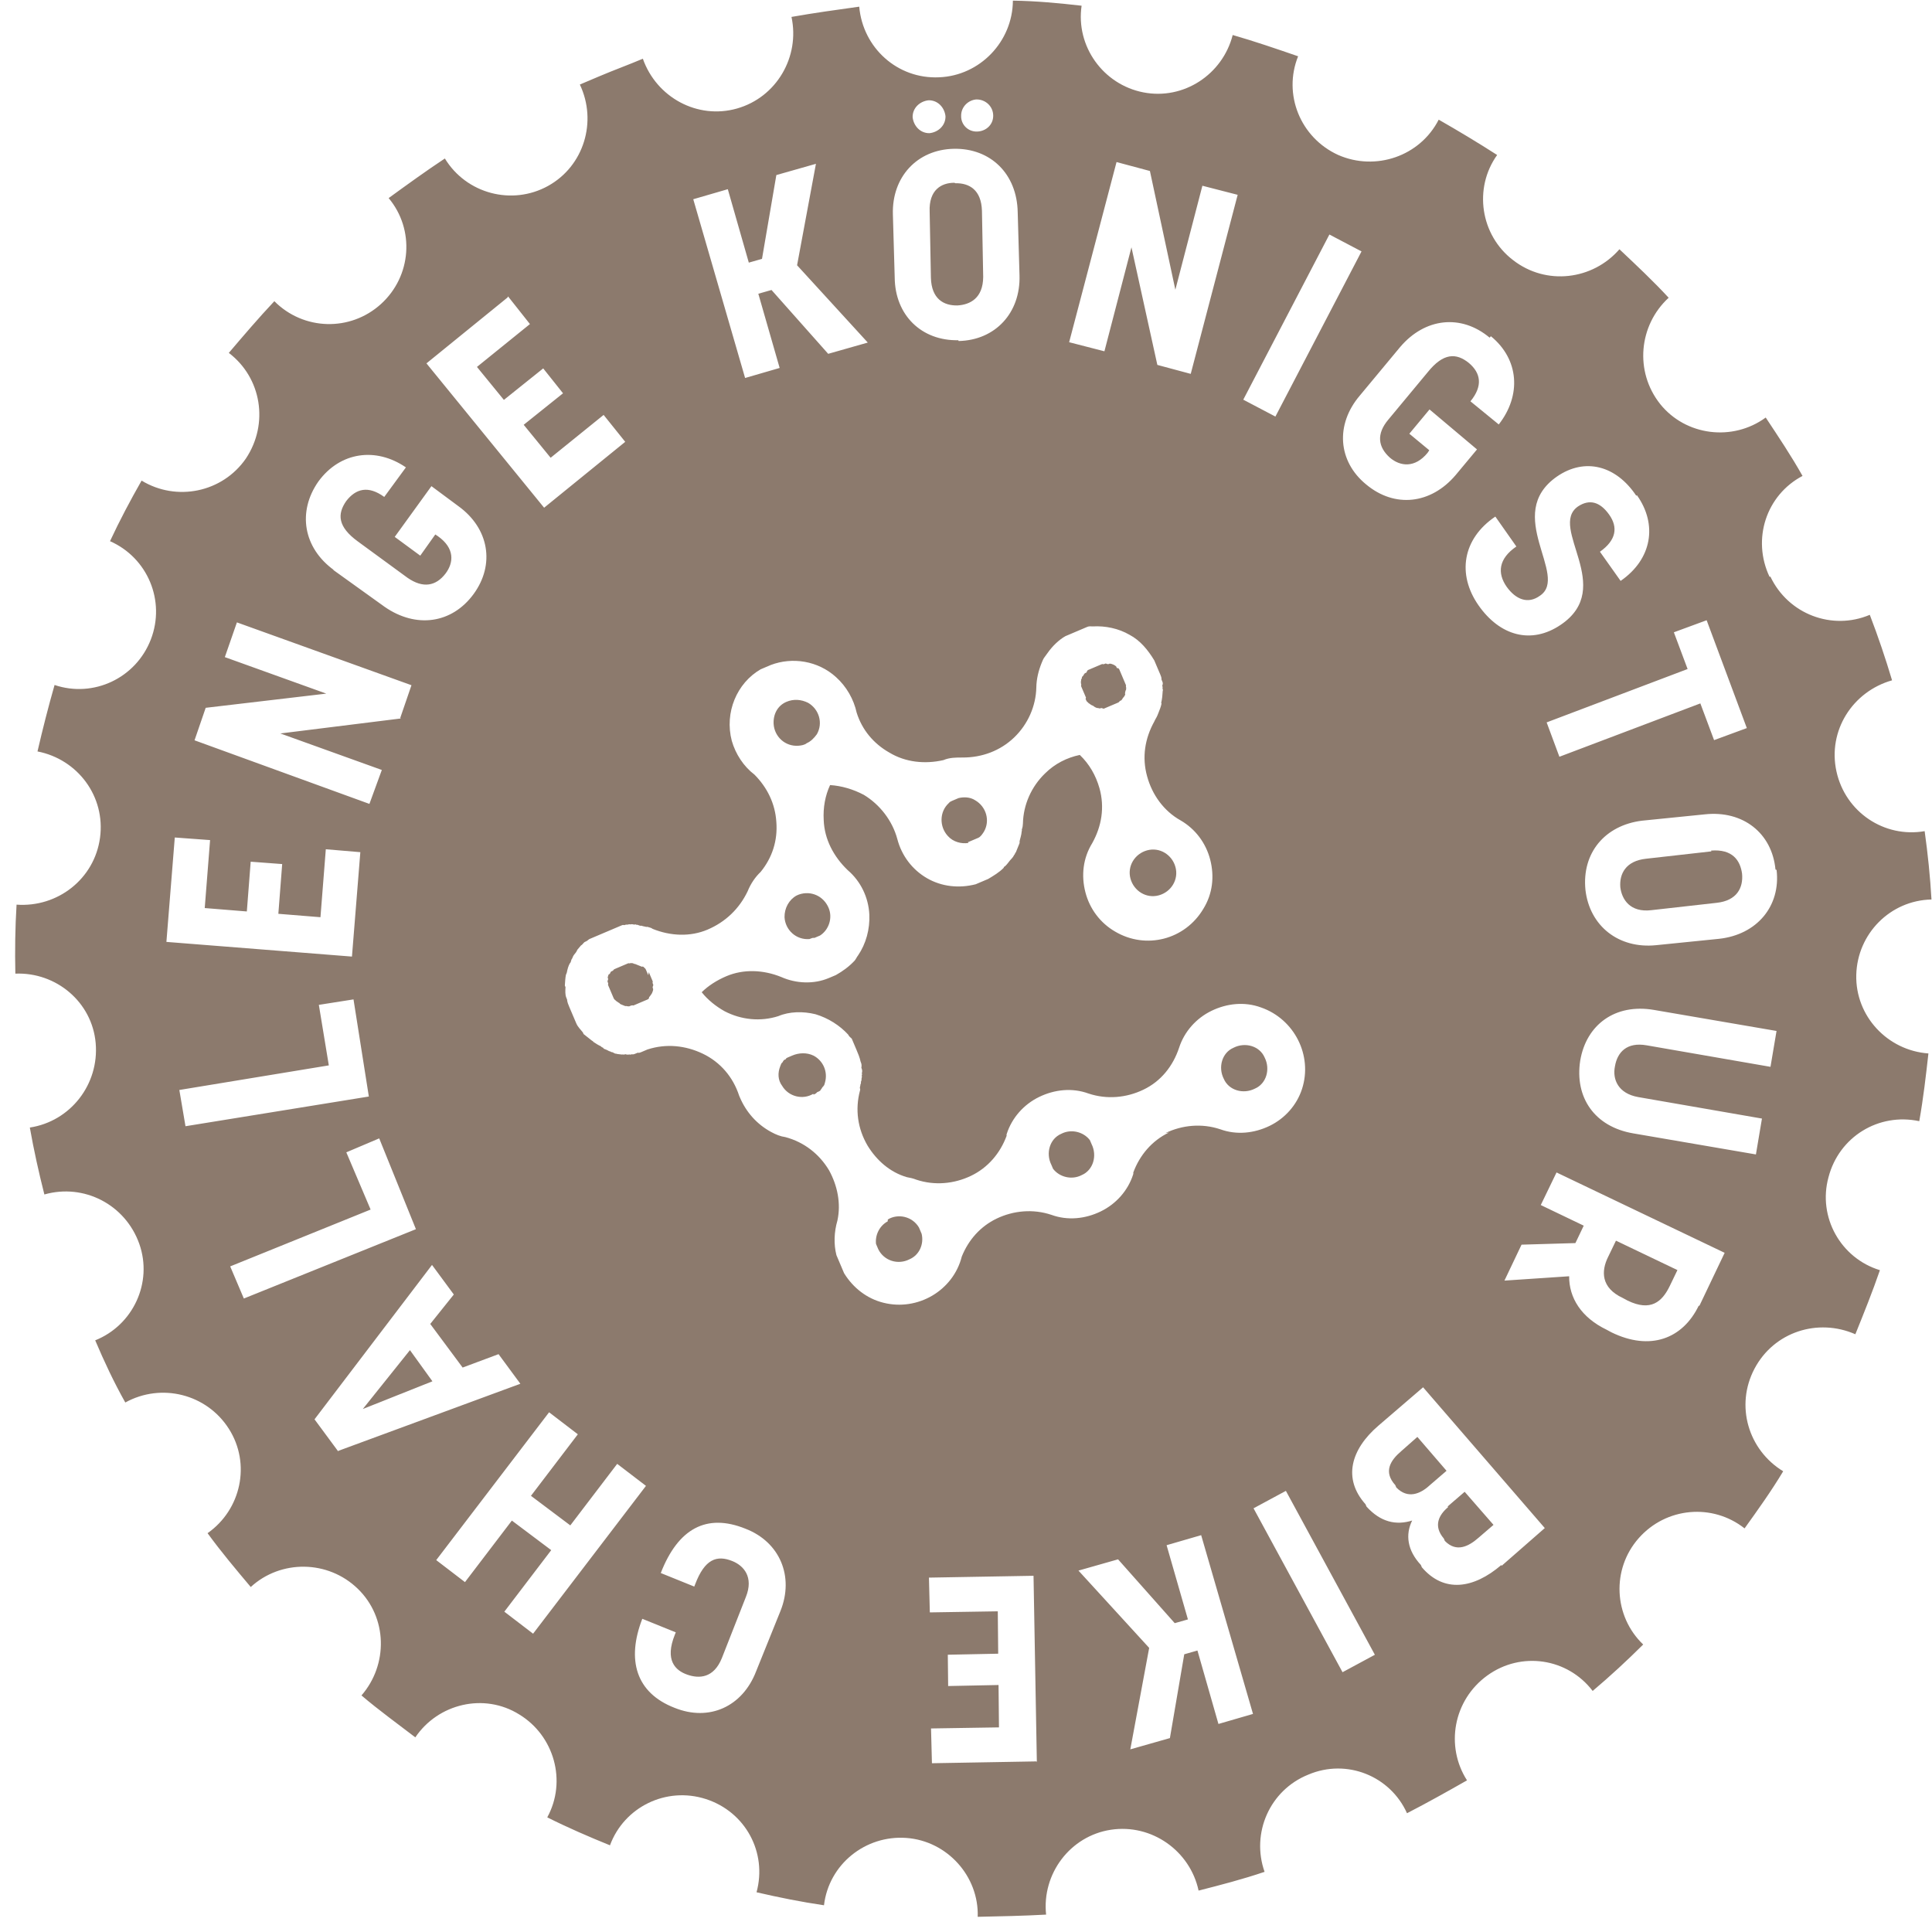 <svg width="122" height="122" viewBox="0 0 122 122" fill="none" xmlns="http://www.w3.org/2000/svg" preserveAspectRatio="none">
<path d="M40.934 61.577C40.934 61.577 40.913 61.528 40.892 61.478C40.871 61.429 40.85 61.379 40.829 61.33C40.829 61.33 40.808 61.28 40.787 61.23C40.787 61.23 40.745 61.132 40.675 61.103C40.675 61.103 40.633 61.004 40.534 61.046C40.534 61.046 40.463 61.017 40.393 60.989C40.393 60.989 40.322 60.961 40.252 60.932C40.252 60.932 40.181 60.904 40.111 60.875C40.111 60.875 39.991 60.867 39.97 60.818C39.97 60.818 39.92 60.839 39.85 60.81C39.85 60.81 39.751 60.852 39.681 60.824C39.681 60.824 39.631 60.845 39.582 60.866C39.582 60.866 39.483 60.908 39.433 60.929L39.334 60.971C39.285 60.992 39.236 61.013 39.186 61.034C39.186 61.034 39.137 61.055 39.087 61.076C39.038 61.097 38.988 61.118 38.939 61.139C38.939 61.139 38.889 61.16 38.84 61.181C38.79 61.202 38.741 61.223 38.712 61.293C38.712 61.293 38.663 61.314 38.614 61.335C38.564 61.356 38.536 61.427 38.507 61.497C38.507 61.497 38.507 61.497 38.458 61.518C38.408 61.539 38.401 61.659 38.372 61.73C38.372 61.73 38.372 61.73 38.394 61.779C38.414 61.829 38.386 61.899 38.358 61.97C38.358 61.97 38.358 61.97 38.379 62.019C38.4 62.069 38.421 62.118 38.392 62.189C38.392 62.189 38.413 62.238 38.434 62.288C38.455 62.337 38.476 62.387 38.497 62.436C38.497 62.436 38.518 62.486 38.539 62.535C38.56 62.585 38.581 62.634 38.602 62.684L38.644 62.783C38.665 62.832 38.686 62.882 38.707 62.931C38.707 62.931 38.728 62.981 38.749 63.03C38.749 63.03 38.791 63.129 38.862 63.158C38.862 63.158 38.883 63.207 38.953 63.236C38.953 63.236 39.045 63.314 39.115 63.342C39.115 63.342 39.136 63.392 39.207 63.42C39.207 63.42 39.277 63.449 39.348 63.477C39.348 63.477 39.418 63.506 39.489 63.534C39.489 63.534 39.538 63.513 39.609 63.542L39.728 63.549C39.728 63.549 39.778 63.528 39.828 63.507C39.828 63.507 39.926 63.465 39.997 63.494C39.997 63.494 40.046 63.473 40.096 63.452C40.145 63.431 40.195 63.41 40.244 63.389C40.244 63.389 40.294 63.368 40.343 63.347C40.392 63.326 40.442 63.305 40.541 63.263C40.541 63.263 40.59 63.242 40.64 63.221C40.689 63.2 40.739 63.179 40.788 63.158C40.788 63.158 40.838 63.137 40.887 63.116C40.937 63.095 40.986 63.074 40.993 62.954C40.993 62.954 41.043 62.933 41.071 62.863C41.071 62.863 41.149 62.771 41.178 62.701C41.178 62.701 41.178 62.701 41.206 62.63C41.206 62.63 41.263 62.489 41.242 62.44C41.242 62.44 41.242 62.44 41.221 62.39C41.2 62.341 41.228 62.27 41.257 62.2C41.257 62.2 41.257 62.2 41.236 62.15C41.215 62.101 41.194 62.051 41.222 61.981C41.222 61.981 41.201 61.931 41.18 61.882C41.159 61.832 41.138 61.783 41.096 61.684C41.096 61.684 41.075 61.634 41.054 61.585C41.033 61.535 41.012 61.486 40.97 61.387L40.934 61.577Z" fill="#8C7A6D"/>
<path d="M51.376 69.121C51.474 69.08 51.524 69.059 51.602 68.967C51.602 68.967 51.651 68.946 51.701 68.925C51.75 68.904 51.8 68.883 51.828 68.813C51.828 68.813 51.906 68.721 51.934 68.651C51.934 68.651 51.984 68.63 52.012 68.559C52.062 68.538 52.069 68.418 52.098 68.348C52.283 67.685 51.989 66.992 51.383 66.665C50.939 66.444 50.431 66.484 50.035 66.652C49.986 66.673 49.937 66.694 49.838 66.736C49.838 66.736 49.788 66.757 49.739 66.778C49.689 66.799 49.64 66.82 49.611 66.891C49.611 66.891 49.562 66.912 49.513 66.933C49.513 66.933 49.435 67.024 49.406 67.095C49.406 67.095 49.357 67.116 49.328 67.186C49.328 67.186 49.3 67.257 49.271 67.327C49.101 67.75 49.12 68.209 49.387 68.563C49.801 69.264 50.704 69.465 51.354 69.072L51.376 69.121Z" fill="#8C7A6D"/>
<path d="M51.167 59.278C51.266 59.236 51.316 59.215 51.435 59.223C51.485 59.202 51.534 59.181 51.633 59.139C51.683 59.118 51.732 59.097 51.782 59.076C52.333 58.725 52.597 57.97 52.323 57.327C52.008 56.584 51.212 56.221 50.449 56.487C50.449 56.487 50.449 56.487 50.4 56.508L50.301 56.55C49.827 56.809 49.529 57.345 49.541 57.924C49.588 58.722 50.271 59.367 51.118 59.299L51.167 59.278Z" fill="#8C7A6D"/>
<path d="M50.428 47.09C50.598 47.076 50.817 47.041 50.944 46.929C51.191 46.824 51.397 46.62 51.581 46.367C51.985 45.669 51.727 44.786 51.03 44.381C50.586 44.16 50.106 44.13 49.661 44.319C49.117 44.55 48.819 45.085 48.852 45.714C48.899 46.512 49.581 47.157 50.428 47.09Z" fill="#8C7A6D"/>
<path d="M56.056 77.125C55.533 77.406 55.256 77.99 55.317 78.549C55.338 78.598 55.359 78.647 55.38 78.697C55.401 78.746 55.444 78.846 55.465 78.895C55.829 79.617 56.703 79.888 57.424 79.524C58.067 79.251 58.352 78.546 58.198 77.91C58.198 77.91 58.177 77.86 58.156 77.811C58.156 77.811 58.135 77.761 58.114 77.712C58.093 77.662 58.051 77.563 58.03 77.514C57.616 76.813 56.714 76.612 56.063 77.005L56.056 77.125Z" fill="#8C7A6D"/>
<path d="M67.018 71.595C66.276 71.91 66.027 72.834 66.391 73.556C66.433 73.655 66.475 73.754 66.496 73.803C66.897 74.334 67.68 74.528 68.302 74.206C69.043 73.891 69.293 72.967 68.929 72.245C68.887 72.146 68.844 72.047 68.823 71.998C68.423 71.467 67.64 71.273 67.018 71.595Z" fill="#8C7A6D"/>
<path d="M79.235 68.747C79.977 68.432 80.226 67.508 79.862 66.786C79.547 66.044 78.623 65.793 77.902 66.158C77.16 66.472 76.91 67.397 77.275 68.118C77.59 68.861 78.514 69.111 79.235 68.747Z" fill="#8C7A6D"/>
<path d="M71.387 55.486C71.604 56.27 72.392 56.754 73.176 56.538C73.96 56.322 74.443 55.533 74.226 54.748C74.01 53.964 73.221 53.481 72.437 53.697C71.653 53.912 71.171 54.701 71.387 55.486Z" fill="#8C7A6D"/>
<path d="M68.55 44.129L68.592 44.228C68.592 44.228 68.634 44.327 68.705 44.356C68.705 44.356 68.726 44.405 68.796 44.434C68.796 44.434 68.888 44.512 68.958 44.54C68.958 44.54 68.958 44.54 69.029 44.569C69.029 44.569 69.12 44.647 69.191 44.675C69.191 44.675 69.191 44.675 69.261 44.704C69.261 44.704 69.381 44.712 69.451 44.74C69.451 44.74 69.451 44.74 69.501 44.719C69.55 44.698 69.621 44.727 69.691 44.755C69.691 44.755 69.741 44.734 69.79 44.713C69.84 44.692 69.889 44.671 69.988 44.629C69.988 44.629 69.988 44.629 70.037 44.608C70.087 44.587 70.186 44.545 70.235 44.524C70.235 44.524 70.285 44.503 70.334 44.482C70.384 44.461 70.433 44.44 70.483 44.419C70.483 44.419 70.532 44.398 70.582 44.377C70.631 44.356 70.68 44.335 70.709 44.265C70.709 44.265 70.758 44.244 70.808 44.223C70.808 44.223 70.886 44.131 70.914 44.061C70.914 44.061 70.964 44.04 70.992 43.969C70.992 43.969 71.07 43.878 71.049 43.828C71.049 43.828 71.028 43.779 71.056 43.708C71.056 43.708 71.064 43.588 71.113 43.567C71.113 43.567 71.092 43.518 71.121 43.447C71.121 43.447 71.079 43.348 71.107 43.278L71.065 43.179C71.065 43.179 71.023 43.08 71.002 43.03L70.96 42.931C70.96 42.931 70.918 42.832 70.897 42.783C70.897 42.783 70.855 42.684 70.834 42.634C70.834 42.634 70.813 42.585 70.792 42.535C70.771 42.486 70.75 42.436 70.729 42.387C70.729 42.387 70.708 42.337 70.687 42.288C70.666 42.238 70.645 42.189 70.525 42.181C70.525 42.181 70.504 42.132 70.483 42.082C70.483 42.082 70.391 42.004 70.321 41.976C70.321 41.976 70.321 41.976 70.251 41.947C70.251 41.947 70.11 41.89 70.06 41.911C70.06 41.911 70.06 41.911 70.011 41.932C69.961 41.953 69.891 41.925 69.82 41.896C69.82 41.896 69.82 41.896 69.771 41.917C69.721 41.938 69.672 41.959 69.601 41.931C69.601 41.931 69.552 41.952 69.502 41.972C69.453 41.993 69.404 42.014 69.354 42.035C69.354 42.035 69.305 42.056 69.255 42.077C69.206 42.098 69.156 42.119 69.107 42.14C69.107 42.14 69.057 42.161 69.008 42.182C68.959 42.203 68.909 42.224 68.81 42.266C68.81 42.266 68.761 42.287 68.711 42.308C68.662 42.329 68.633 42.4 68.605 42.47C68.605 42.47 68.555 42.491 68.506 42.512C68.506 42.512 68.428 42.604 68.4 42.674C68.4 42.674 68.35 42.695 68.322 42.766C68.322 42.766 68.314 42.886 68.265 42.907C68.265 42.907 68.286 42.956 68.257 43.027C68.257 43.027 68.25 43.147 68.271 43.196C68.271 43.196 68.292 43.246 68.263 43.316L68.305 43.415C68.305 43.415 68.347 43.514 68.368 43.564L68.41 43.663C68.432 43.712 68.453 43.762 68.474 43.811L68.516 43.91C68.516 43.91 68.558 44.009 68.579 44.059L68.55 44.129Z" fill="#8C7A6D"/>
<path d="M61.127 53.181C61.177 53.16 61.276 53.118 61.325 53.097C61.325 53.097 61.375 53.076 61.424 53.055C61.424 53.055 61.523 53.013 61.572 52.992C61.622 52.971 61.671 52.95 61.721 52.929C61.721 52.929 61.721 52.929 61.77 52.908C61.919 52.845 62.025 52.683 62.131 52.521C62.536 51.824 62.278 50.94 61.58 50.535C61.256 50.322 60.847 50.32 60.529 50.397C60.48 50.418 60.43 50.439 60.381 50.46C60.381 50.46 60.282 50.502 60.233 50.523C60.233 50.523 60.183 50.544 60.134 50.565C60.035 50.607 59.985 50.628 59.907 50.719C59.32 51.261 59.31 52.2 59.851 52.788C60.189 53.17 60.711 53.299 61.148 53.23L61.127 53.181Z" fill="#8C7A6D"/>
<path d="M91.344 92.876L89.502 90.737L88.483 91.637C87.797 92.22 87.343 92.938 88.109 93.782L88.172 93.93C88.897 94.674 89.688 94.338 90.275 93.797L91.344 92.876Z" fill="#8C7A6D"/>
<path d="M22.911 88.974L27.306 87.225L25.887 85.257L22.911 88.974Z" fill="#8C7A6D"/>
<path d="M91.441 95.172C90.882 95.643 90.478 96.34 91.174 97.155L91.237 97.304C91.962 98.048 92.732 97.662 93.369 97.1L94.31 96.291L92.489 94.202L91.42 95.123L91.441 95.172Z" fill="#8C7A6D"/>
<path d="M108.069 53.761L103.947 54.226C102.662 54.362 102.251 55.18 102.318 56.027C102.415 56.804 102.941 57.632 104.275 57.475L108.398 57.011C109.682 56.874 110.094 56.057 110.005 55.16C109.888 54.333 109.403 53.604 108.048 53.712L108.069 53.761Z" fill="#8C7A6D"/>
<path d="M60.263 11.542C59.445 11.539 58.646 11.995 58.705 13.372L58.784 17.545C58.822 18.873 59.59 19.306 60.457 19.288C61.255 19.242 62.075 18.835 62.086 17.487L62.007 13.314C61.969 11.986 61.202 11.553 60.334 11.571L60.263 11.542Z" fill="#8C7A6D"/>
<path d="M111.743 36.428C110.615 34.044 111.534 31.259 113.824 30.053C113.108 28.779 112.315 27.597 111.5 26.366C109.406 27.897 106.444 27.519 104.835 25.514C103.204 23.461 103.482 20.539 105.371 18.802C104.401 17.753 103.331 16.747 102.262 15.74C100.576 17.682 97.64 18.052 95.549 16.428C93.48 14.852 93.038 11.885 94.54 9.787C93.336 9.013 92.082 8.26 90.85 7.556C89.671 9.867 86.867 10.824 84.499 9.784C82.111 8.695 81.004 5.951 81.972 3.554C80.604 3.083 79.237 2.612 77.841 2.211C77.205 4.701 74.745 6.33 72.199 5.833C69.653 5.336 67.925 2.915 68.3 0.361C66.889 0.2 65.429 0.06 63.961 0.041C63.946 2.618 61.886 4.778 59.303 4.881C56.671 5.005 54.483 3.013 54.258 0.421C52.825 0.62 51.392 0.819 49.98 1.068C50.522 3.584 49.04 6.141 46.54 6.852C44.039 7.562 41.454 6.148 40.594 3.708C39.704 4.086 38.743 4.436 37.853 4.814C36.963 5.191 37.012 5.17 36.616 5.338C37.724 7.673 36.875 10.486 34.606 11.742C32.337 12.997 29.447 12.238 28.092 10.008C26.862 10.823 25.702 11.666 24.542 12.508C26.201 14.492 25.994 17.442 24.055 19.2C22.116 20.958 19.16 20.869 17.324 19.019C16.319 20.088 15.384 21.186 14.449 22.284C16.519 23.86 16.989 26.756 15.529 28.953C14.048 31.101 11.146 31.69 8.941 30.348C8.239 31.581 7.557 32.863 6.947 34.174C9.314 35.214 10.47 37.936 9.524 40.383C8.578 42.829 5.899 44.083 3.446 43.255C3.047 44.651 2.697 46.026 2.368 47.451C4.913 47.948 6.67 50.299 6.316 52.903C5.962 55.507 3.635 57.312 1.046 57.126C0.957 58.566 0.938 60.035 0.969 61.482C3.552 61.379 5.818 63.28 6.042 65.872C6.267 68.464 4.46 70.808 1.884 71.201C2.133 72.614 2.453 74.055 2.802 75.427C5.302 74.716 7.916 76.06 8.797 78.549C9.657 80.988 8.407 83.68 6.012 84.638C6.579 85.975 7.196 87.29 7.912 88.564C10.181 87.309 13.05 88.018 14.454 90.227C15.859 92.435 15.222 95.334 13.107 96.816C13.95 97.977 14.892 99.096 15.834 100.215C17.724 98.478 20.708 98.497 22.594 100.326C24.479 102.154 24.512 105.12 22.826 107.062C23.924 107.998 25.1 108.843 26.226 109.709C27.658 107.582 30.568 106.873 32.793 108.265C34.997 109.608 35.807 112.477 34.558 114.76C35.819 115.393 37.179 115.984 38.518 116.526C39.414 114.101 42.072 112.798 44.574 113.605C47.076 114.412 48.458 116.98 47.773 119.491C49.197 119.821 50.601 120.102 52.032 120.312C52.337 117.729 54.643 115.874 57.232 116.06C59.821 116.247 61.825 118.492 61.739 121.041C63.186 121.011 64.632 120.981 66.058 120.902C65.784 118.331 67.57 115.937 70.146 115.544C72.723 115.152 75.145 116.87 75.687 119.385C77.057 119.037 78.477 118.668 79.854 118.201C78.994 115.762 80.174 113.041 82.618 112.061C85.042 111.033 87.79 112.145 88.848 114.5C90.141 113.834 91.414 113.119 92.637 112.424C91.254 110.266 91.771 107.359 93.914 105.806C96.056 104.254 98.99 104.703 100.572 106.778C101.689 105.836 102.737 104.865 103.763 103.846C101.899 102.066 101.746 99.093 103.481 97.13C105.215 95.167 108.144 94.917 110.164 96.513C111.008 95.337 111.851 94.161 112.603 92.907C110.399 91.564 109.561 88.765 110.789 86.433C112.017 84.101 114.793 83.214 117.16 84.254C117.701 82.915 118.241 81.575 118.711 80.208C116.23 79.45 114.777 76.853 115.463 74.342C116.127 71.782 118.63 70.252 121.196 70.799C121.455 69.345 121.615 67.934 121.774 66.522C119.185 66.336 117.153 64.16 117.218 61.562C117.282 58.965 119.363 56.854 121.967 56.801C121.887 55.374 121.736 53.919 121.536 52.485C118.981 52.927 116.53 51.28 115.967 48.715C115.403 46.15 116.977 43.67 119.478 42.96C119.059 41.56 118.611 40.231 118.072 38.824C115.698 39.832 112.921 38.79 111.793 36.407L111.743 36.428ZM103.37 31.277C104.677 33.118 104.324 35.312 102.337 36.682L101.031 34.841C102.063 34.111 102.186 33.299 101.61 32.492C101.033 31.685 100.371 31.499 99.642 31.983C97.754 33.31 102.047 37.097 98.553 39.456C96.694 40.713 94.706 40.155 93.357 38.215C92.008 36.275 92.34 34.031 94.426 32.62L95.754 34.51C94.622 35.283 94.542 36.193 95.139 37.05C95.715 37.857 96.49 38.17 97.247 37.615C99.106 36.359 94.892 32.481 98.315 30.093C100.076 28.878 102.043 29.387 103.321 31.298L103.37 31.277ZM94.144 21.231C95.932 22.692 96.08 24.966 94.642 26.803L92.854 25.342C93.662 24.357 93.495 23.551 92.763 22.927C91.961 22.274 91.142 22.271 90.15 23.51L87.678 26.487C86.899 27.402 87.017 28.229 87.77 28.902C88.41 29.448 89.341 29.579 90.148 28.594L90.255 28.432L88.995 27.389L90.27 25.855L93.268 28.38L91.915 30.005C90.357 31.835 88.077 32.102 86.268 30.591C84.481 29.13 84.312 26.806 85.87 24.977L88.42 21.908C89.978 20.078 92.258 19.811 94.066 21.322L94.144 21.231ZM83.947 14.809L85.976 15.876L80.538 26.305L78.509 25.238L83.947 14.809ZM60.693 7.329C60.68 6.75 61.14 6.321 61.648 6.28C62.227 6.269 62.706 6.708 62.718 7.287C62.73 7.866 62.27 8.295 61.691 8.307C61.113 8.319 60.684 7.858 60.693 7.329ZM57.63 7.402C57.618 6.823 58.078 6.394 58.635 6.333C59.214 6.321 59.643 6.781 59.705 7.339C59.717 7.918 59.257 8.347 58.699 8.409C58.121 8.421 57.692 7.96 57.63 7.402ZM43.777 12.581L45.959 11.947L47.285 16.584L48.118 16.347L49.024 11.055L51.524 10.344L50.333 16.751L54.798 21.632L52.298 22.343L48.719 18.312L47.886 18.549L49.233 23.235L47.051 23.869L43.777 12.581ZM32.08 18.715L33.464 20.464L30.118 23.17L31.819 25.252L34.302 23.263L35.553 24.835L33.07 26.824L34.771 28.906L38.117 26.201L39.481 27.9L34.359 32.061L26.929 22.946L32.051 18.785L32.08 18.715ZM11.037 52.885L13.266 53.049L12.928 57.341L15.587 57.556L15.83 54.414L17.819 54.563L17.577 57.704L20.236 57.919L20.574 53.628L22.754 53.812L22.225 60.405L10.508 59.478L11.037 52.885ZM11.325 68.829L20.764 67.276L20.134 63.454L22.323 63.109L23.291 69.242L11.713 71.118L11.325 68.829ZM14.536 79.969L23.403 76.38L21.869 72.766C21.918 72.745 23.946 71.885 23.946 71.885L26.264 77.619L15.398 81.998L14.494 79.869L14.536 79.969ZM21.372 91.672L19.861 89.626L27.28 79.876L28.657 81.744L27.169 83.603L29.214 86.357L31.482 85.511L32.859 87.38L21.351 91.622L21.372 91.672ZM33.663 103.163L31.847 101.773L34.808 97.887L32.323 96.02L29.362 99.906L27.546 98.516L34.673 89.181L36.489 90.571L33.528 94.457L36.013 96.324L38.974 92.438L40.791 93.828L33.663 103.163ZM49.254 101.803L47.746 105.54C46.886 107.775 44.78 108.727 42.595 107.843C40.15 106.895 39.556 104.81 40.559 102.222L42.674 103.078L42.617 103.219C41.962 104.84 42.645 105.485 43.399 105.749C44.153 106.013 45.071 105.974 45.583 104.705L47.098 100.849C47.61 99.58 46.956 98.865 46.251 98.579C45.264 98.18 44.502 98.446 43.897 100.046L43.84 100.187L41.726 99.332C42.814 96.533 44.61 95.537 47.076 96.535C49.24 97.369 50.164 99.547 49.282 101.733L49.254 101.803ZM25.299 45.371L17.704 46.316L24.111 48.621L23.328 50.764L12.284 46.748L12.989 44.696L20.605 43.8L14.198 41.495L14.96 39.302L25.983 43.269L25.279 45.321L25.299 45.371ZM21.088 36C19.152 34.601 18.764 32.312 20.111 30.397C21.479 28.531 23.738 28.215 25.632 29.514L24.264 31.38C23.25 30.642 22.466 30.858 21.864 31.639C21.283 32.47 21.33 33.268 22.597 34.191L25.73 36.483C26.722 37.172 27.527 37.005 28.13 36.224C28.654 35.534 28.734 34.624 27.65 33.857L27.488 33.75L26.538 35.088L24.926 33.903L27.244 30.699L28.947 31.963C30.883 33.361 31.271 35.65 29.904 37.516C28.536 39.382 26.277 39.698 24.291 38.321L21.018 35.971L21.088 36ZM65.453 111.227L58.849 111.343L58.792 109.147L63.082 109.079L63.055 106.403L59.873 106.468L59.851 104.491L63.033 104.426L63.007 101.75L58.716 101.818L58.66 99.622L65.264 99.506L65.474 111.276L65.453 111.227ZM79.123 108.229L76.941 108.863L75.615 104.226L74.782 104.463L73.876 109.755L71.376 110.466L72.567 104.059L68.102 99.178L70.602 98.467L74.181 102.498L75.014 102.261L73.667 97.575L75.85 96.941L79.123 108.229ZM84.777 105.595L79.157 95.245L81.2 94.144L86.819 104.494L84.777 105.595ZM73.813 71.516C72.746 72.027 71.967 72.942 71.561 74.049C71.561 74.049 71.582 74.098 71.553 74.169C71.226 75.184 70.475 76.029 69.507 76.498C68.539 76.968 67.424 77.09 66.388 76.712C65.231 76.327 63.996 76.442 62.929 76.953C61.912 77.444 61.161 78.288 60.734 79.346C60.191 81.504 57.943 82.808 55.786 82.264C54.742 82.005 53.87 81.324 53.301 80.398C53.217 80.2 53.112 79.952 53.028 79.754C52.986 79.655 52.965 79.606 52.923 79.507C52.902 79.457 52.881 79.408 52.86 79.358C52.86 79.358 52.839 79.309 52.818 79.259C52.643 78.574 52.667 77.804 52.881 77.071C53.117 75.977 52.874 74.854 52.355 73.906C51.744 72.879 50.78 72.12 49.595 71.805C49.285 71.762 49.003 71.648 48.7 71.484C47.791 70.993 47.117 70.228 46.717 69.288C46.717 69.288 46.696 69.238 46.675 69.189C46.291 68.008 45.482 67.066 44.383 66.54C43.284 66.013 42.064 65.888 40.884 66.272C40.884 66.272 40.884 66.272 40.835 66.293C40.785 66.314 40.686 66.356 40.637 66.377C40.587 66.398 40.538 66.419 40.489 66.44C40.439 66.461 40.34 66.503 40.27 66.475C40.27 66.475 40.171 66.517 40.121 66.537C40.072 66.558 39.973 66.6 39.903 66.572C39.903 66.572 39.804 66.614 39.733 66.585C39.684 66.606 39.564 66.599 39.493 66.57C39.493 66.57 39.394 66.612 39.324 66.584C39.274 66.605 39.204 66.576 39.084 66.569C39.084 66.569 38.964 66.561 38.894 66.533C38.844 66.554 38.753 66.476 38.682 66.447C38.682 66.447 38.562 66.44 38.541 66.39C38.492 66.411 38.4 66.333 38.33 66.305C38.33 66.305 38.259 66.276 38.189 66.248C38.189 66.248 38.189 66.248 38.118 66.219C38.118 66.219 38.118 66.219 38.097 66.17C38.097 66.17 37.956 66.113 37.935 66.063C37.794 66.006 37.633 65.9 37.471 65.793C37.471 65.793 37.45 65.744 37.379 65.715C37.196 65.559 37.034 65.453 36.851 65.297C36.851 65.297 36.83 65.247 36.809 65.198C36.676 65.021 36.493 64.865 36.388 64.617C36.388 64.617 36.367 64.568 36.346 64.518C36.262 64.32 36.157 64.073 36.072 63.874C36.072 63.874 36.051 63.825 36.03 63.776C36.009 63.726 35.988 63.676 35.946 63.578C35.883 63.429 35.82 63.281 35.807 63.111C35.807 63.111 35.786 63.062 35.765 63.012C35.681 62.814 35.696 62.574 35.71 62.334C35.71 62.334 35.689 62.285 35.668 62.235C35.683 61.995 35.698 61.755 35.734 61.565C35.734 61.565 35.762 61.494 35.791 61.423C35.827 61.233 35.891 60.972 35.997 60.81C36.047 60.789 36.054 60.669 36.083 60.599C36.161 60.507 36.168 60.387 36.246 60.296C36.324 60.204 36.402 60.113 36.459 59.972C36.537 59.88 36.614 59.789 36.692 59.697C36.791 59.655 36.848 59.514 36.947 59.472C36.947 59.472 36.947 59.472 36.997 59.451C37.096 59.409 37.173 59.318 37.223 59.297C37.223 59.297 37.272 59.276 37.322 59.255C37.421 59.213 37.47 59.192 37.569 59.15C37.619 59.129 37.668 59.108 37.718 59.087C37.767 59.066 37.866 59.024 37.915 59.003C37.965 58.982 38.014 58.961 38.113 58.919C38.113 58.919 38.163 58.898 38.212 58.877C38.212 58.877 38.311 58.835 38.361 58.814L38.459 58.772C38.459 58.772 38.459 58.772 38.509 58.751C38.558 58.73 38.657 58.688 38.707 58.667C38.756 58.646 38.806 58.625 38.855 58.604C38.904 58.583 38.954 58.562 39.053 58.52C39.102 58.499 39.152 58.478 39.251 58.436C39.3 58.415 39.35 58.394 39.42 58.422C39.47 58.401 39.519 58.38 39.639 58.388C39.639 58.388 39.738 58.346 39.808 58.374C39.858 58.353 39.978 58.361 40.048 58.389C40.048 58.389 40.147 58.347 40.168 58.397C40.218 58.376 40.358 58.433 40.429 58.462C40.429 58.462 40.478 58.441 40.549 58.469C40.619 58.498 40.739 58.505 40.81 58.534C40.81 58.534 40.859 58.513 40.93 58.541C41 58.57 41.12 58.577 41.212 58.655C42.339 59.111 43.588 59.166 44.676 58.704C45.814 58.221 46.684 57.384 47.21 56.284C47.409 55.791 47.699 55.375 48.032 55.059C48.762 54.165 49.118 53.079 49.023 51.893C48.949 50.756 48.458 49.737 47.642 48.915C46.952 48.39 46.447 47.611 46.209 46.777C45.742 44.989 46.531 43.135 48.03 42.266C48.129 42.224 48.228 42.181 48.327 42.139C48.376 42.118 48.475 42.077 48.525 42.056C48.574 42.035 48.623 42.014 48.673 41.992C50.029 41.475 51.651 41.721 52.791 42.757C53.453 43.352 53.909 44.152 54.097 45.007C54.439 46.088 55.156 46.952 56.156 47.521C57.177 48.139 58.398 48.264 59.57 48C59.965 47.832 60.375 47.834 60.784 47.835C62.012 47.84 63.17 47.406 64.041 46.569C64.911 45.733 65.416 44.584 65.441 43.405C65.45 42.875 65.578 42.353 65.777 41.86C65.834 41.719 65.891 41.578 65.969 41.486C66.047 41.395 66.075 41.324 66.153 41.233C66.444 40.817 66.854 40.409 67.278 40.171C67.377 40.129 67.476 40.087 67.526 40.066L67.625 40.024C67.674 40.003 67.773 39.961 67.823 39.94C67.872 39.919 67.921 39.898 67.971 39.877C68.02 39.856 68.07 39.835 68.119 39.814C68.169 39.793 68.268 39.751 68.317 39.73C68.367 39.709 68.466 39.667 68.515 39.646C68.564 39.625 68.614 39.604 68.663 39.583C68.762 39.541 68.882 39.548 69.002 39.556C69.8 39.51 70.632 39.682 71.329 40.087C72.005 40.443 72.497 41.052 72.89 41.703C72.89 41.703 72.911 41.752 72.932 41.802C72.953 41.852 72.995 41.95 73.016 42C73.037 42.05 73.058 42.099 73.1 42.198L73.142 42.297C73.185 42.396 73.227 42.495 73.248 42.545C73.248 42.545 73.248 42.544 73.269 42.594C73.311 42.693 73.353 42.792 73.345 42.912C73.345 42.912 73.366 42.962 73.387 43.011C73.429 43.11 73.45 43.16 73.393 43.301C73.393 43.301 73.435 43.4 73.407 43.47C73.428 43.52 73.449 43.569 73.421 43.64C73.406 43.88 73.391 44.12 73.326 44.381C73.326 44.381 73.326 44.381 73.347 44.43C73.312 44.621 73.226 44.832 73.141 45.044L73.084 45.184C73.027 45.325 72.949 45.417 72.892 45.558C72.296 46.629 72.102 47.821 72.437 49.023C72.751 50.175 73.481 51.209 74.552 51.806C75.482 52.346 76.149 53.231 76.421 54.284C76.693 55.337 76.577 56.438 75.988 57.389C74.832 59.34 72.36 59.98 70.409 58.822C69.48 58.282 68.812 57.397 68.54 56.344C68.268 55.291 68.385 54.19 68.973 53.239C69.569 52.168 69.764 50.976 69.429 49.774C69.191 48.94 68.777 48.239 68.186 47.672C67.381 47.839 66.611 48.224 65.995 48.836C65.125 49.673 64.62 50.822 64.595 52.001C64.588 52.121 64.58 52.241 64.523 52.382C64.523 52.382 64.544 52.431 64.516 52.502C64.501 52.742 64.416 52.953 64.38 53.144C64.38 53.144 64.401 53.194 64.373 53.264C64.287 53.475 64.23 53.617 64.145 53.828C64.096 53.849 64.088 53.969 64.039 53.99C63.982 54.131 63.854 54.243 63.776 54.335C63.699 54.426 63.592 54.588 63.465 54.701C63.465 54.701 63.366 54.743 63.387 54.792C63.104 55.088 62.729 55.305 62.404 55.502C62.404 55.502 62.355 55.523 62.305 55.544C62.206 55.586 62.107 55.628 62.008 55.67C61.909 55.712 61.761 55.775 61.662 55.817C61.662 55.817 61.662 55.817 61.613 55.838C60.56 56.109 59.46 55.992 58.53 55.452C57.601 54.912 56.933 54.027 56.661 52.974C56.347 51.822 55.567 50.809 54.546 50.191C53.87 49.835 53.137 49.621 52.417 49.575C52.112 50.231 51.968 50.993 52.015 51.791C52.06 52.998 52.643 54.095 53.529 54.946C54.352 55.648 54.843 56.666 54.896 57.754C54.936 58.672 54.686 59.596 54.182 60.335C54.105 60.427 54.048 60.568 53.97 60.659C53.609 61.046 53.206 61.334 52.782 61.573C52.683 61.615 52.633 61.636 52.534 61.678C52.534 61.678 52.435 61.719 52.386 61.74C52.386 61.74 52.386 61.74 52.336 61.761C51.397 62.16 50.268 62.114 49.331 61.694C48.203 61.237 46.954 61.183 45.866 61.645C45.273 61.897 44.721 62.248 44.311 62.656C44.69 63.138 45.218 63.556 45.754 63.855C46.803 64.402 48.023 64.527 49.154 64.164C49.846 63.87 50.714 63.852 51.497 64.046C52.3 64.289 53.019 64.744 53.56 65.332C53.602 65.431 53.694 65.509 53.785 65.587C53.785 65.587 53.785 65.587 53.806 65.636C53.848 65.735 53.869 65.785 53.911 65.884C53.911 65.884 53.911 65.884 53.932 65.933C53.932 65.933 53.932 65.933 53.953 65.983C53.995 66.082 54.037 66.181 54.079 66.28C54.184 66.527 54.289 66.775 54.345 67.043C54.387 67.142 54.429 67.241 54.393 67.432C54.393 67.432 54.393 67.432 54.414 67.481C54.456 67.58 54.449 67.7 54.42 67.771C54.42 67.771 54.462 67.87 54.413 67.891C54.434 67.94 54.426 68.06 54.398 68.131C54.419 68.18 54.391 68.251 54.362 68.321C54.383 68.371 54.355 68.441 54.326 68.512C54.347 68.561 54.269 68.653 54.311 68.752C54.311 68.752 54.332 68.801 54.304 68.872C53.99 70.057 54.155 71.272 54.787 72.347C55.355 73.274 56.2 74.026 57.264 74.334C57.455 74.37 57.645 74.406 57.857 74.491C59.013 74.877 60.248 74.761 61.315 74.25C62.382 73.739 63.161 72.824 63.567 71.717C63.567 71.717 63.546 71.667 63.574 71.597C63.902 70.582 64.652 69.737 65.621 69.268C66.589 68.798 67.704 68.675 68.74 69.054C69.896 69.439 71.131 69.324 72.198 68.812C73.315 68.28 74.073 67.316 74.457 66.159C74.785 65.144 75.536 64.299 76.504 63.83C77.472 63.361 78.588 63.238 79.624 63.616C81.745 64.351 82.902 66.664 82.218 68.766C81.89 69.781 81.14 70.626 80.172 71.095C79.203 71.564 78.088 71.687 77.052 71.309C75.896 70.924 74.661 71.039 73.594 71.55L73.813 71.516ZM94.803 98.827C93.049 100.331 91.178 100.6 89.786 98.97L89.723 98.822C88.865 97.901 88.734 96.905 89.174 96.017C88.143 96.338 87.17 96.108 86.291 95.137L86.228 94.989C84.787 93.381 85.287 91.533 87.041 90.028L89.864 87.603L97.549 96.493L94.824 98.876L94.803 98.827ZM60.514 21.484C58.2 21.532 56.518 19.909 56.498 17.522L56.383 13.54C56.313 11.174 57.913 9.444 60.227 9.396C62.542 9.348 64.223 10.971 64.265 13.407L64.379 17.39C64.45 19.755 62.85 21.486 60.535 21.534L60.514 21.484ZM67.513 21.61L70.506 10.233L72.614 10.798L74.22 18.296L75.927 11.729L78.155 12.302L75.191 23.609L73.083 23.043L71.448 15.616L69.741 22.183L67.513 21.61ZM107.28 82.43C106.258 84.559 104.188 85.321 101.757 84.132L101.455 83.969C99.841 83.193 99.076 81.94 99.087 80.592L95.001 80.866L96.081 78.597L99.482 78.497L100.008 77.397L97.295 76.095L98.29 74.037L108.907 79.112L107.301 82.48L107.28 82.43ZM111.801 67.367L103.988 66.01C102.726 65.786 102.131 66.448 101.98 67.33C101.808 68.162 102.186 69.053 103.448 69.277L111.262 70.634L110.881 72.899L103.138 71.57C100.684 71.151 99.426 69.29 99.786 66.975C100.167 64.71 101.985 63.355 104.439 63.773L112.183 65.102L111.801 67.367ZM112.186 54.935C112.454 57.216 110.946 59.025 108.546 59.284L104.572 59.686C102.222 59.924 100.385 58.484 100.117 56.202C99.877 53.85 101.357 52.112 103.687 51.824L107.66 51.423C110.06 51.164 111.897 52.604 112.116 54.906L112.186 54.935ZM110.309 45.975L108.239 46.737L107.372 44.418L98.471 47.787L97.666 45.617L106.567 42.247L105.699 39.928L107.769 39.166L110.288 45.926L110.309 45.975Z" fill="#8C7A6D"/>
<path d="M102.469 81.961L102.772 82.125C104.245 82.844 104.959 82.19 105.428 81.231L105.925 80.202L102.043 78.345L101.546 79.373C101.106 80.261 101.088 81.321 102.469 81.961Z" fill="#8C7A6D"/>
</svg>
